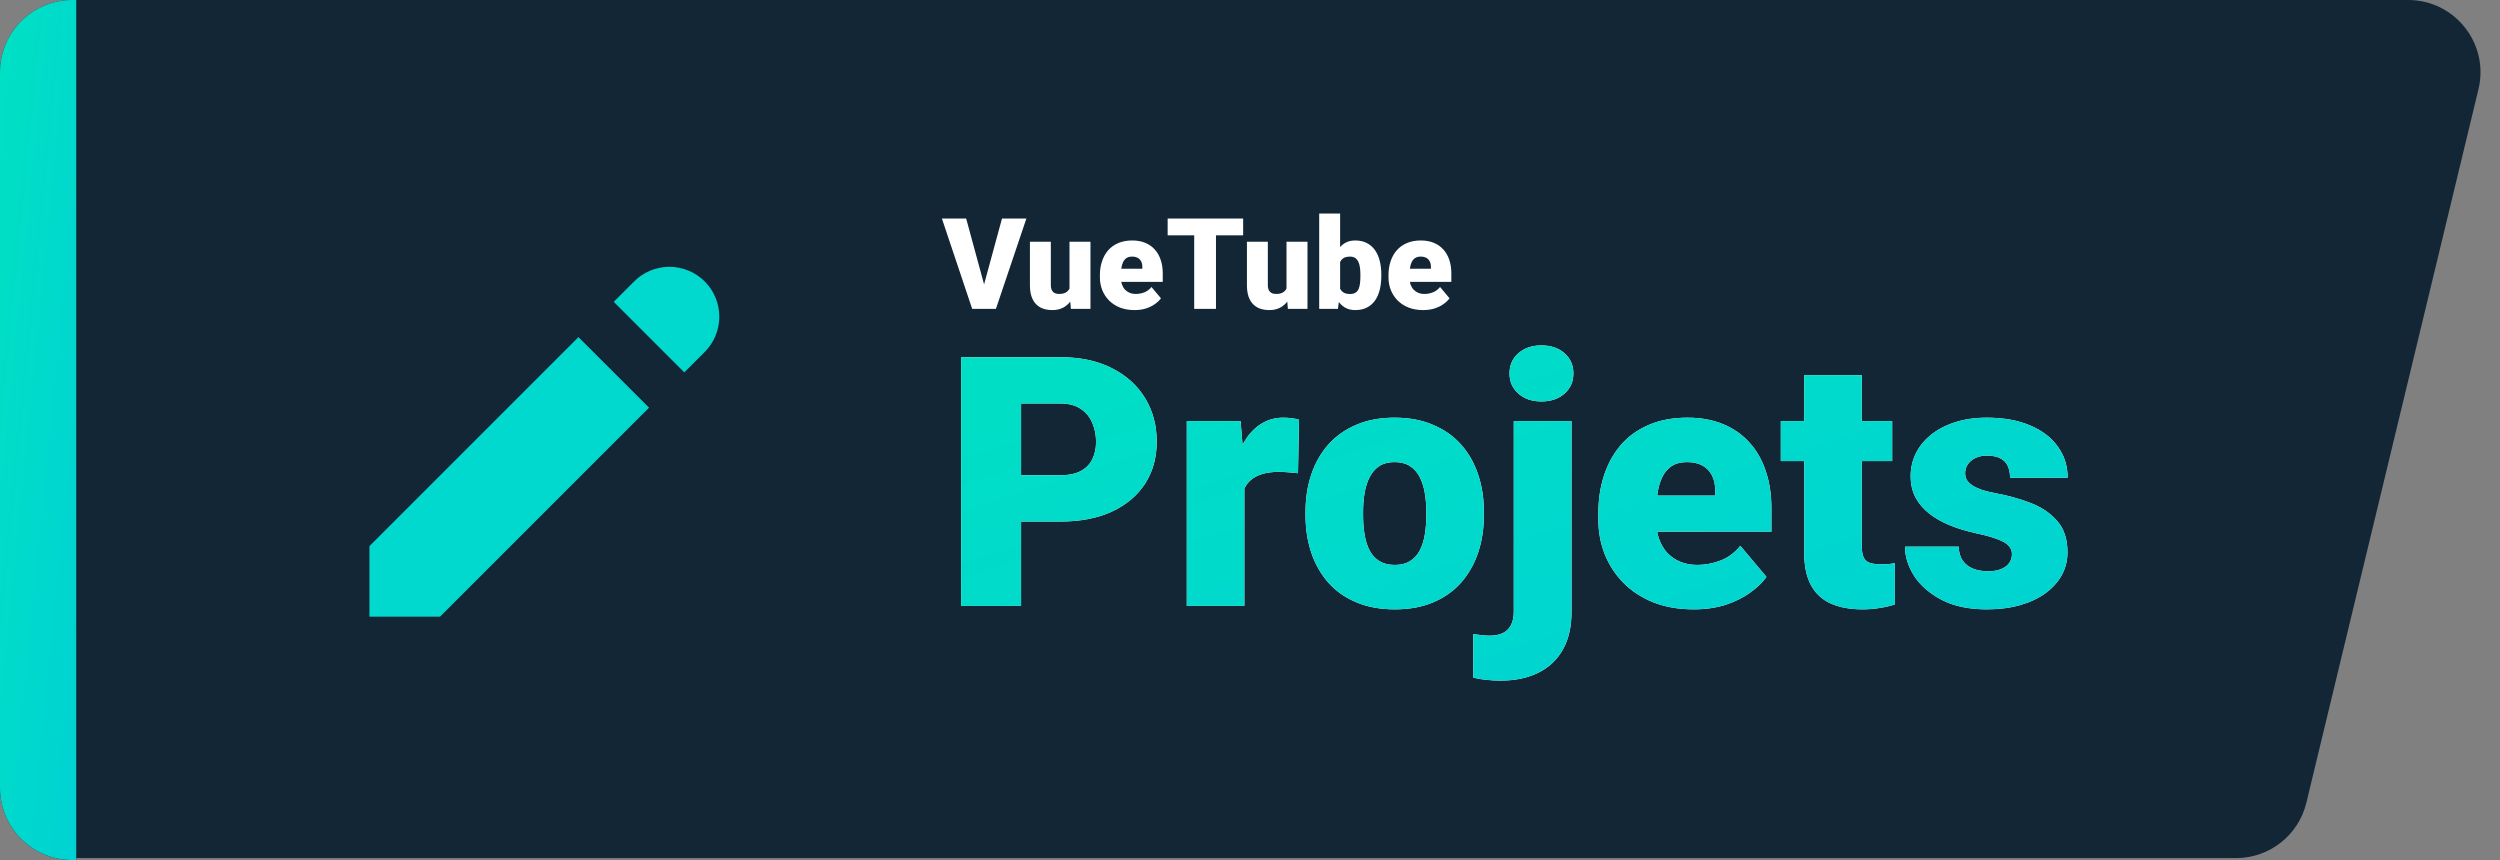 <svg width="1279" height="440" viewBox="0 0 1279 440" fill="none" xmlns="http://www.w3.org/2000/svg">
<rect x="0" y="0" width="1279" height="440" fill="#808080" stroke="none"/>
<path d="M3 37C3 16.566 19.566 0 40 0H1232.01C1255.96 0 1273.6 22.399 1267.98 45.676L1179.94 410.676C1175.94 427.292 1161.07 439 1143.98 439H40C19.565 439 3 422.435 3 402V37Z" fill="#132636"/>
<path d="M0 37C0 16.566 16.566 0 37 0H39V440H37C16.566 440 0 423.435 0 403V37Z" fill="#132636"/>
<path d="M0 37C0 16.566 16.566 0 37 0H39V440H37C16.566 440 0 423.435 0 403V37Z" fill="url(#paint0_linear_240_103)"/>
<g clip-path="url(#clip0_240_103)">
<path d="M324.112 144.293C326.467 141.855 329.284 139.91 332.398 138.572C335.513 137.235 338.862 136.53 342.252 136.501C345.641 136.472 349.002 137.117 352.139 138.401C355.277 139.684 358.127 141.58 360.523 143.977C362.92 146.373 364.816 149.223 366.099 152.361C367.383 155.498 368.028 158.859 367.999 162.248C367.97 165.638 367.265 168.987 365.928 172.102C364.59 175.216 362.645 178.033 360.207 180.388L350.086 190.509L313.991 154.414L324.112 144.293V144.293ZM295.944 172.462L189 279.405V315.5H225.095L332.051 208.556L295.931 172.462H295.944Z" fill="#01D8CE"/>
</g>
<path d="M503.011 147.114L512.627 111.789H525.101L509.517 158H501.456L503.011 147.114ZM494.283 111.789L503.899 147.114L505.518 158H497.361L481.873 111.789H494.283ZM547.159 149.653V123.659H557.886V158H547.857L547.159 149.653ZM548.174 142.67L550.967 142.607C550.967 144.913 550.692 147.05 550.142 149.018C549.592 150.965 548.777 152.657 547.698 154.096C546.64 155.535 545.328 156.656 543.763 157.46C542.218 158.243 540.43 158.635 538.399 158.635C536.706 158.635 535.151 158.402 533.733 157.937C532.337 157.45 531.131 156.699 530.115 155.683C529.1 154.646 528.306 153.324 527.735 151.716C527.185 150.087 526.91 148.14 526.91 145.876V123.659H537.605V145.939C537.605 146.701 537.701 147.357 537.891 147.907C538.082 148.457 538.357 148.923 538.716 149.304C539.076 149.663 539.52 149.938 540.049 150.129C540.599 150.298 541.224 150.383 541.922 150.383C543.53 150.383 544.789 150.044 545.699 149.367C546.609 148.69 547.243 147.77 547.603 146.606C547.984 145.442 548.174 144.13 548.174 142.67ZM580.42 158.635C577.627 158.635 575.131 158.201 572.93 157.333C570.73 156.445 568.868 155.228 567.344 153.684C565.842 152.139 564.689 150.362 563.885 148.352C563.102 146.341 562.71 144.215 562.71 141.972V140.766C562.71 138.248 563.06 135.921 563.758 133.784C564.456 131.625 565.493 129.742 566.868 128.134C568.243 126.526 569.968 125.278 572.042 124.389C574.115 123.479 576.527 123.024 579.278 123.024C581.711 123.024 583.89 123.416 585.816 124.199C587.741 124.982 589.371 126.103 590.704 127.563C592.058 129.023 593.084 130.79 593.782 132.863C594.502 134.937 594.861 137.264 594.861 139.846V144.194H566.805V137.497H584.419V136.672C584.441 135.529 584.24 134.556 583.816 133.752C583.414 132.948 582.822 132.334 582.039 131.911C581.256 131.488 580.304 131.276 579.183 131.276C578.019 131.276 577.056 131.53 576.294 132.038C575.554 132.546 574.972 133.244 574.549 134.133C574.147 135 573.861 136.005 573.692 137.148C573.523 138.291 573.438 139.497 573.438 140.766V141.972C573.438 143.242 573.607 144.395 573.946 145.432C574.306 146.468 574.813 147.357 575.469 148.098C576.146 148.817 576.95 149.378 577.881 149.78C578.833 150.182 579.913 150.383 581.119 150.383C582.579 150.383 584.017 150.108 585.435 149.558C586.853 149.007 588.069 148.098 589.085 146.828L593.941 152.604C593.243 153.599 592.248 154.562 590.958 155.493C589.688 156.424 588.165 157.185 586.387 157.778C584.61 158.349 582.621 158.635 580.42 158.635ZM622.093 111.789V158H610.953V111.789H622.093ZM635.994 111.789V120.39H597.369V111.789H635.994ZM658.179 149.653V123.659H668.907V158H658.877L658.179 149.653ZM659.195 142.67L661.988 142.607C661.988 144.913 661.713 147.05 661.163 149.018C660.612 150.965 659.798 152.657 658.719 154.096C657.661 155.535 656.349 156.656 654.783 157.46C653.239 158.243 651.451 158.635 649.419 158.635C647.727 158.635 646.172 158.402 644.754 157.937C643.357 157.45 642.151 156.699 641.136 155.683C640.12 154.646 639.327 153.324 638.755 151.716C638.205 150.087 637.93 148.14 637.93 145.876V123.659H648.626V145.939C648.626 146.701 648.721 147.357 648.912 147.907C649.102 148.457 649.377 148.923 649.737 149.304C650.097 149.663 650.541 149.938 651.07 150.129C651.62 150.298 652.244 150.383 652.942 150.383C654.55 150.383 655.809 150.044 656.719 149.367C657.629 148.69 658.264 147.77 658.624 146.606C659.004 145.442 659.195 144.13 659.195 142.67ZM674.905 109.25H685.601V149.558L684.49 158H674.905V109.25ZM706.675 140.449V141.115C706.675 143.718 706.411 146.088 705.882 148.225C705.353 150.362 704.538 152.213 703.438 153.779C702.338 155.323 700.952 156.519 699.28 157.365C697.609 158.212 695.63 158.635 693.345 158.635C691.272 158.635 689.494 158.19 688.013 157.302C686.532 156.392 685.294 155.144 684.3 153.557C683.305 151.949 682.501 150.097 681.888 148.002C681.274 145.887 680.787 143.623 680.428 141.21V140.417C680.787 138.026 681.274 135.783 681.888 133.688C682.501 131.573 683.305 129.721 684.3 128.134C685.294 126.526 686.521 125.278 687.981 124.389C689.463 123.479 691.229 123.024 693.282 123.024C695.588 123.024 697.577 123.458 699.249 124.326C700.941 125.193 702.338 126.41 703.438 127.976C704.538 129.541 705.353 131.382 705.882 133.498C706.411 135.614 706.675 137.931 706.675 140.449ZM695.979 141.115V140.449C695.979 139.2 695.905 138.026 695.757 136.926C695.609 135.826 695.345 134.852 694.964 134.006C694.583 133.16 694.043 132.493 693.345 132.006C692.647 131.52 691.737 131.276 690.616 131.276C689.473 131.276 688.51 131.467 687.728 131.848C686.966 132.229 686.352 132.779 685.887 133.498C685.442 134.196 685.125 135.064 684.935 136.101C684.744 137.116 684.66 138.269 684.681 139.56V142.067C684.638 143.824 684.797 145.326 685.157 146.574C685.516 147.823 686.141 148.775 687.029 149.431C687.918 150.087 689.135 150.415 690.679 150.415C691.822 150.415 692.742 150.192 693.44 149.748C694.16 149.304 694.699 148.669 695.059 147.844C695.419 147.019 695.662 146.035 695.789 144.892C695.916 143.75 695.979 142.491 695.979 141.115ZM728.067 158.635C725.274 158.635 722.777 158.201 720.577 157.333C718.376 156.445 716.514 155.228 714.991 153.684C713.488 152.139 712.335 150.362 711.531 148.352C710.748 146.341 710.357 144.215 710.357 141.972V140.766C710.357 138.248 710.706 135.921 711.404 133.784C712.103 131.625 713.139 129.742 714.515 128.134C715.89 126.526 717.614 125.278 719.688 124.389C721.762 123.479 724.174 123.024 726.924 123.024C729.358 123.024 731.537 123.416 733.462 124.199C735.388 124.982 737.017 126.103 738.35 127.563C739.704 129.023 740.73 130.79 741.429 132.863C742.148 134.937 742.508 137.264 742.508 139.846V144.194H714.451V137.497H732.066V136.672C732.087 135.529 731.886 134.556 731.463 133.752C731.061 132.948 730.468 132.334 729.686 131.911C728.903 131.488 727.951 131.276 726.829 131.276C725.665 131.276 724.703 131.53 723.941 132.038C723.2 132.546 722.618 133.244 722.195 134.133C721.793 135 721.508 136.005 721.338 137.148C721.169 138.291 721.084 139.497 721.084 140.766V141.972C721.084 143.242 721.254 144.395 721.592 145.432C721.952 146.468 722.46 147.357 723.116 148.098C723.793 148.817 724.597 149.378 725.528 149.78C726.48 150.182 727.559 150.383 728.765 150.383C730.225 150.383 731.664 150.108 733.082 149.558C734.499 149.007 735.716 148.098 736.731 146.828L741.587 152.604C740.889 153.599 739.895 154.562 738.604 155.493C737.334 156.424 735.811 157.185 734.034 157.778C732.256 158.349 730.267 158.635 728.067 158.635Z" fill="white"/>
<path d="M542.482 266.823H510.843V243.137H542.482C546.794 243.137 550.29 242.409 552.971 240.952C555.651 239.495 557.603 237.485 558.827 234.921C560.109 232.299 560.75 229.357 560.75 226.094C560.75 222.598 560.109 219.364 558.827 216.392C557.603 213.42 555.651 211.031 552.971 209.225C550.29 207.361 546.794 206.428 542.482 206.428H522.38V310H491.702V182.742H542.482C552.679 182.742 561.449 184.607 568.791 188.336C576.191 192.065 581.872 197.193 585.834 203.719C589.796 210.187 591.777 217.587 591.777 225.919C591.777 234.135 589.796 241.302 585.834 247.42C581.872 253.538 576.191 258.316 568.791 261.754C561.449 265.133 552.679 266.823 542.482 266.823ZM636.615 238.854V310H607.16V215.431H634.692L636.615 238.854ZM664.583 214.731L664.059 242.088C662.894 241.972 661.32 241.826 659.339 241.651C657.358 241.477 655.698 241.389 654.357 241.389C650.92 241.389 647.948 241.797 645.442 242.613C642.995 243.37 640.956 244.536 639.324 246.109C637.751 247.624 636.586 249.547 635.828 251.877C635.129 254.208 634.808 256.918 634.867 260.006L629.535 256.51C629.535 250.159 630.147 244.39 631.371 239.204C632.653 233.96 634.459 229.444 636.79 225.657C639.12 221.811 641.946 218.868 645.268 216.829C648.589 214.731 652.318 213.683 656.455 213.683C657.912 213.683 659.339 213.77 660.738 213.945C662.194 214.12 663.476 214.382 664.583 214.731ZM667.905 263.677V261.841C667.905 254.907 668.895 248.527 670.876 242.7C672.858 236.815 675.771 231.717 679.617 227.405C683.462 223.093 688.211 219.743 693.863 217.354C699.515 214.906 706.041 213.683 713.441 213.683C720.9 213.683 727.455 214.906 733.107 217.354C738.817 219.743 743.595 223.093 747.441 227.405C751.287 231.717 754.2 236.815 756.181 242.7C758.162 248.527 759.153 254.907 759.153 261.841V263.677C759.153 270.552 758.162 276.933 756.181 282.818C754.2 288.645 751.287 293.743 747.441 298.113C743.595 302.425 738.846 305.776 733.194 308.165C727.542 310.554 721.016 311.748 713.616 311.748C706.216 311.748 699.661 310.554 693.951 308.165C688.24 305.776 683.462 302.425 679.617 298.113C675.771 293.743 672.858 288.645 670.876 282.818C668.895 276.933 667.905 270.552 667.905 263.677ZM697.359 261.841V263.677C697.359 267.231 697.622 270.552 698.146 273.641C698.67 276.729 699.544 279.438 700.768 281.769C701.992 284.042 703.652 285.819 705.75 287.101C707.848 288.382 710.47 289.023 713.616 289.023C716.704 289.023 719.268 288.382 721.308 287.101C723.405 285.819 725.066 284.042 726.29 281.769C727.513 279.438 728.387 276.729 728.912 273.641C729.436 270.552 729.698 267.231 729.698 263.677V261.841C729.698 258.403 729.436 255.17 728.912 252.14C728.387 249.051 727.513 246.342 726.29 244.011C725.066 241.622 723.405 239.758 721.308 238.417C719.21 237.077 716.588 236.407 713.441 236.407C710.353 236.407 707.76 237.077 705.663 238.417C703.623 239.758 701.992 241.622 700.768 244.011C699.544 246.342 698.67 249.051 698.146 252.14C697.622 255.17 697.359 258.403 697.359 261.841ZM774.448 215.431H803.99V313.059C803.99 320.634 802.534 327.014 799.62 332.2C796.707 337.444 792.541 341.407 787.122 344.087C781.703 346.826 775.235 348.195 767.718 348.195C765.213 348.195 762.911 348.078 760.813 347.845C758.658 347.67 756.298 347.292 753.734 346.709V324.421C755.249 324.654 756.647 324.829 757.929 324.946C759.211 325.121 760.61 325.208 762.125 325.208C764.805 325.208 767.048 324.771 768.854 323.897C770.661 323.023 772.03 321.683 772.962 319.876C773.953 318.07 774.448 315.798 774.448 313.059V215.431ZM772.263 191.045C772.263 186.85 773.778 183.412 776.808 180.732C779.838 178.052 783.771 176.711 788.607 176.711C793.444 176.711 797.377 178.052 800.407 180.732C803.437 183.412 804.952 186.85 804.952 191.045C804.952 195.241 803.437 198.679 800.407 201.359C797.377 204.039 793.444 205.379 788.607 205.379C783.771 205.379 779.838 204.039 776.808 201.359C773.778 198.679 772.263 195.241 772.263 191.045ZM866.483 311.748C858.792 311.748 851.916 310.554 845.856 308.165C839.796 305.717 834.668 302.367 830.473 298.113C826.336 293.86 823.16 288.965 820.946 283.43C818.79 277.894 817.712 272.038 817.712 265.862V262.541C817.712 255.607 818.674 249.197 820.597 243.312C822.52 237.369 825.375 232.183 829.162 227.754C832.95 223.326 837.698 219.888 843.409 217.441C849.119 214.935 855.762 213.683 863.336 213.683C870.037 213.683 876.039 214.761 881.341 216.917C886.644 219.072 891.13 222.161 894.801 226.181C898.53 230.202 901.356 235.067 903.279 240.777C905.26 246.488 906.251 252.897 906.251 260.006V271.98H828.987V253.538H877.496V251.266C877.554 248.119 877 245.439 875.835 243.225C874.728 241.01 873.096 239.321 870.94 238.155C868.785 236.99 866.162 236.407 863.074 236.407C859.869 236.407 857.218 237.106 855.121 238.505C853.081 239.903 851.479 241.826 850.313 244.273C849.206 246.662 848.42 249.43 847.954 252.577C847.487 255.723 847.254 259.044 847.254 262.541V265.862C847.254 269.358 847.721 272.534 848.653 275.389C849.643 278.244 851.042 280.691 852.848 282.73C854.713 284.712 856.927 286.256 859.491 287.363C862.113 288.47 865.084 289.023 868.406 289.023C872.426 289.023 876.389 288.266 880.292 286.751C884.196 285.236 887.547 282.73 890.344 279.234L903.716 295.142C901.793 297.88 899.055 300.531 895.5 303.095C892.004 305.659 887.809 307.757 882.915 309.388C878.02 310.961 872.543 311.748 866.483 311.748ZM968.044 215.431V235.883H911.058V215.431H968.044ZM923.032 191.919H952.487V279.147C952.487 281.653 952.778 283.604 953.361 285.003C953.944 286.343 954.934 287.305 956.333 287.887C957.789 288.412 959.712 288.674 962.101 288.674C963.791 288.674 965.189 288.645 966.296 288.586C967.403 288.47 968.452 288.324 969.443 288.149V309.213C966.937 310.029 964.315 310.641 961.577 311.049C958.838 311.515 955.925 311.748 952.836 311.748C946.543 311.748 941.154 310.757 936.667 308.776C932.239 306.795 928.859 303.678 926.528 299.424C924.198 295.171 923.032 289.635 923.032 282.818V191.919ZM1029.31 283.43C1029.31 281.798 1028.76 280.4 1027.65 279.234C1026.6 278.011 1024.74 276.904 1022.06 275.913C1019.38 274.864 1015.62 273.815 1010.78 272.767C1006.18 271.776 1001.84 270.465 997.761 268.833C993.741 267.202 990.215 265.221 987.186 262.89C984.156 260.559 981.767 257.792 980.019 254.587C978.329 251.382 977.484 247.711 977.484 243.574C977.484 239.554 978.329 235.766 980.019 232.212C981.767 228.599 984.301 225.424 987.623 222.685C991.002 219.888 995.11 217.703 999.946 216.13C1004.78 214.498 1010.29 213.683 1016.47 213.683C1024.97 213.683 1032.31 214.994 1038.49 217.616C1044.67 220.18 1049.42 223.792 1052.74 228.454C1056.12 233.057 1057.81 238.388 1057.81 244.448H1028.35C1028.35 242.059 1027.94 240.02 1027.13 238.33C1026.37 236.64 1025.12 235.358 1023.37 234.484C1021.62 233.552 1019.29 233.086 1016.38 233.086C1014.34 233.086 1012.47 233.465 1010.78 234.222C1009.15 234.98 1007.84 236.028 1006.85 237.369C1005.86 238.709 1005.37 240.282 1005.37 242.088C1005.37 243.37 1005.66 244.536 1006.24 245.584C1006.88 246.575 1007.84 247.507 1009.12 248.381C1010.41 249.197 1012.04 249.955 1014.02 250.654C1016 251.295 1018.39 251.877 1021.19 252.402C1027.54 253.567 1033.48 255.228 1039.02 257.384C1044.55 259.54 1049.04 262.599 1052.48 266.561C1055.97 270.523 1057.72 275.855 1057.72 282.556C1057.72 286.751 1056.76 290.626 1054.83 294.18C1052.91 297.676 1050.14 300.764 1046.53 303.445C1042.92 306.067 1038.58 308.106 1033.51 309.563C1028.44 311.02 1022.73 311.748 1016.38 311.748C1007.35 311.748 999.713 310.146 993.479 306.941C987.244 303.678 982.524 299.599 979.319 294.705C976.173 289.752 974.6 284.741 974.6 279.671H1002.04C1002.16 282.585 1002.86 284.974 1004.14 286.838C1005.48 288.703 1007.26 290.072 1009.47 290.946C1011.69 291.82 1014.25 292.257 1017.16 292.257C1019.84 292.257 1022.06 291.879 1023.81 291.121C1025.61 290.364 1026.98 289.344 1027.92 288.062C1028.85 286.722 1029.31 285.178 1029.31 283.43Z" fill="white"/>
<path d="M542.482 266.823H510.843V243.137H542.482C546.794 243.137 550.29 242.409 552.971 240.952C555.651 239.495 557.603 237.485 558.827 234.921C560.109 232.299 560.75 229.357 560.75 226.094C560.75 222.598 560.109 219.364 558.827 216.392C557.603 213.42 555.651 211.031 552.971 209.225C550.29 207.361 546.794 206.428 542.482 206.428H522.38V310H491.702V182.742H542.482C552.679 182.742 561.449 184.607 568.791 188.336C576.191 192.065 581.872 197.193 585.834 203.719C589.796 210.187 591.777 217.587 591.777 225.919C591.777 234.135 589.796 241.302 585.834 247.42C581.872 253.538 576.191 258.316 568.791 261.754C561.449 265.133 552.679 266.823 542.482 266.823ZM636.615 238.854V310H607.16V215.431H634.692L636.615 238.854ZM664.583 214.731L664.059 242.088C662.894 241.972 661.32 241.826 659.339 241.651C657.358 241.477 655.698 241.389 654.357 241.389C650.92 241.389 647.948 241.797 645.442 242.613C642.995 243.37 640.956 244.536 639.324 246.109C637.751 247.624 636.586 249.547 635.828 251.877C635.129 254.208 634.808 256.918 634.867 260.006L629.535 256.51C629.535 250.159 630.147 244.39 631.371 239.204C632.653 233.96 634.459 229.444 636.79 225.657C639.12 221.811 641.946 218.868 645.268 216.829C648.589 214.731 652.318 213.683 656.455 213.683C657.912 213.683 659.339 213.77 660.738 213.945C662.194 214.12 663.476 214.382 664.583 214.731ZM667.905 263.677V261.841C667.905 254.907 668.895 248.527 670.876 242.7C672.858 236.815 675.771 231.717 679.617 227.405C683.462 223.093 688.211 219.743 693.863 217.354C699.515 214.906 706.041 213.683 713.441 213.683C720.9 213.683 727.455 214.906 733.107 217.354C738.817 219.743 743.595 223.093 747.441 227.405C751.287 231.717 754.2 236.815 756.181 242.7C758.162 248.527 759.153 254.907 759.153 261.841V263.677C759.153 270.552 758.162 276.933 756.181 282.818C754.2 288.645 751.287 293.743 747.441 298.113C743.595 302.425 738.846 305.776 733.194 308.165C727.542 310.554 721.016 311.748 713.616 311.748C706.216 311.748 699.661 310.554 693.951 308.165C688.24 305.776 683.462 302.425 679.617 298.113C675.771 293.743 672.858 288.645 670.876 282.818C668.895 276.933 667.905 270.552 667.905 263.677ZM697.359 261.841V263.677C697.359 267.231 697.622 270.552 698.146 273.641C698.67 276.729 699.544 279.438 700.768 281.769C701.992 284.042 703.652 285.819 705.75 287.101C707.848 288.382 710.47 289.023 713.616 289.023C716.704 289.023 719.268 288.382 721.308 287.101C723.405 285.819 725.066 284.042 726.29 281.769C727.513 279.438 728.387 276.729 728.912 273.641C729.436 270.552 729.698 267.231 729.698 263.677V261.841C729.698 258.403 729.436 255.17 728.912 252.14C728.387 249.051 727.513 246.342 726.29 244.011C725.066 241.622 723.405 239.758 721.308 238.417C719.21 237.077 716.588 236.407 713.441 236.407C710.353 236.407 707.76 237.077 705.663 238.417C703.623 239.758 701.992 241.622 700.768 244.011C699.544 246.342 698.67 249.051 698.146 252.14C697.622 255.17 697.359 258.403 697.359 261.841ZM774.448 215.431H803.99V313.059C803.99 320.634 802.534 327.014 799.62 332.2C796.707 337.444 792.541 341.407 787.122 344.087C781.703 346.826 775.235 348.195 767.718 348.195C765.213 348.195 762.911 348.078 760.813 347.845C758.658 347.67 756.298 347.292 753.734 346.709V324.421C755.249 324.654 756.647 324.829 757.929 324.946C759.211 325.121 760.61 325.208 762.125 325.208C764.805 325.208 767.048 324.771 768.854 323.897C770.661 323.023 772.03 321.683 772.962 319.876C773.953 318.07 774.448 315.798 774.448 313.059V215.431ZM772.263 191.045C772.263 186.85 773.778 183.412 776.808 180.732C779.838 178.052 783.771 176.711 788.607 176.711C793.444 176.711 797.377 178.052 800.407 180.732C803.437 183.412 804.952 186.85 804.952 191.045C804.952 195.241 803.437 198.679 800.407 201.359C797.377 204.039 793.444 205.379 788.607 205.379C783.771 205.379 779.838 204.039 776.808 201.359C773.778 198.679 772.263 195.241 772.263 191.045ZM866.483 311.748C858.792 311.748 851.916 310.554 845.856 308.165C839.796 305.717 834.668 302.367 830.473 298.113C826.336 293.86 823.16 288.965 820.946 283.43C818.79 277.894 817.712 272.038 817.712 265.862V262.541C817.712 255.607 818.674 249.197 820.597 243.312C822.52 237.369 825.375 232.183 829.162 227.754C832.95 223.326 837.698 219.888 843.409 217.441C849.119 214.935 855.762 213.683 863.336 213.683C870.037 213.683 876.039 214.761 881.341 216.917C886.644 219.072 891.13 222.161 894.801 226.181C898.53 230.202 901.356 235.067 903.279 240.777C905.26 246.488 906.251 252.897 906.251 260.006V271.98H828.987V253.538H877.496V251.266C877.554 248.119 877 245.439 875.835 243.225C874.728 241.01 873.096 239.321 870.94 238.155C868.785 236.99 866.162 236.407 863.074 236.407C859.869 236.407 857.218 237.106 855.121 238.505C853.081 239.903 851.479 241.826 850.313 244.273C849.206 246.662 848.42 249.43 847.954 252.577C847.487 255.723 847.254 259.044 847.254 262.541V265.862C847.254 269.358 847.721 272.534 848.653 275.389C849.643 278.244 851.042 280.691 852.848 282.73C854.713 284.712 856.927 286.256 859.491 287.363C862.113 288.47 865.084 289.023 868.406 289.023C872.426 289.023 876.389 288.266 880.292 286.751C884.196 285.236 887.547 282.73 890.344 279.234L903.716 295.142C901.793 297.88 899.055 300.531 895.5 303.095C892.004 305.659 887.809 307.757 882.915 309.388C878.02 310.961 872.543 311.748 866.483 311.748ZM968.044 215.431V235.883H911.058V215.431H968.044ZM923.032 191.919H952.487V279.147C952.487 281.653 952.778 283.604 953.361 285.003C953.944 286.343 954.934 287.305 956.333 287.887C957.789 288.412 959.712 288.674 962.101 288.674C963.791 288.674 965.189 288.645 966.296 288.586C967.403 288.47 968.452 288.324 969.443 288.149V309.213C966.937 310.029 964.315 310.641 961.577 311.049C958.838 311.515 955.925 311.748 952.836 311.748C946.543 311.748 941.154 310.757 936.667 308.776C932.239 306.795 928.859 303.678 926.528 299.424C924.198 295.171 923.032 289.635 923.032 282.818V191.919ZM1029.31 283.43C1029.31 281.798 1028.76 280.4 1027.65 279.234C1026.6 278.011 1024.74 276.904 1022.06 275.913C1019.38 274.864 1015.62 273.815 1010.78 272.767C1006.18 271.776 1001.84 270.465 997.761 268.833C993.741 267.202 990.215 265.221 987.186 262.89C984.156 260.559 981.767 257.792 980.019 254.587C978.329 251.382 977.484 247.711 977.484 243.574C977.484 239.554 978.329 235.766 980.019 232.212C981.767 228.599 984.301 225.424 987.623 222.685C991.002 219.888 995.11 217.703 999.946 216.13C1004.78 214.498 1010.29 213.683 1016.47 213.683C1024.97 213.683 1032.31 214.994 1038.49 217.616C1044.67 220.18 1049.42 223.792 1052.74 228.454C1056.12 233.057 1057.81 238.388 1057.81 244.448H1028.35C1028.35 242.059 1027.94 240.02 1027.13 238.33C1026.37 236.64 1025.12 235.358 1023.37 234.484C1021.62 233.552 1019.29 233.086 1016.38 233.086C1014.34 233.086 1012.47 233.465 1010.78 234.222C1009.15 234.98 1007.84 236.028 1006.85 237.369C1005.86 238.709 1005.37 240.282 1005.37 242.088C1005.37 243.37 1005.66 244.536 1006.24 245.584C1006.88 246.575 1007.84 247.507 1009.12 248.381C1010.41 249.197 1012.04 249.955 1014.02 250.654C1016 251.295 1018.39 251.877 1021.19 252.402C1027.54 253.567 1033.48 255.228 1039.02 257.384C1044.55 259.54 1049.04 262.599 1052.48 266.561C1055.97 270.523 1057.72 275.855 1057.72 282.556C1057.72 286.751 1056.76 290.626 1054.83 294.18C1052.91 297.676 1050.14 300.764 1046.53 303.445C1042.92 306.067 1038.58 308.106 1033.51 309.563C1028.44 311.02 1022.73 311.748 1016.38 311.748C1007.35 311.748 999.713 310.146 993.479 306.941C987.244 303.678 982.524 299.599 979.319 294.705C976.173 289.752 974.6 284.741 974.6 279.671H1002.04C1002.16 282.585 1002.86 284.974 1004.14 286.838C1005.48 288.703 1007.26 290.072 1009.47 290.946C1011.69 291.82 1014.25 292.257 1017.16 292.257C1019.84 292.257 1022.06 291.879 1023.81 291.121C1025.61 290.364 1026.98 289.344 1027.92 288.062C1028.85 286.722 1029.31 285.178 1029.31 283.43Z" fill="url(#paint1_linear_240_103)"/>
<defs>
<linearGradient id="paint0_linear_240_103" x1="2.96126e-07" y1="0.777" x2="88.064" y2="9.505" gradientUnits="userSpaceOnUse">
<stop stop-color="#00E1C3"/>
<stop offset="1" stop-color="#00D1D5"/>
</linearGradient>
<linearGradient id="paint1_linear_240_103" x1="482" y1="144.371" x2="607.176" y2="532.251" gradientUnits="userSpaceOnUse">
<stop stop-color="#00E1C3"/>
<stop offset="1" stop-color="#00D1D5"/>
</linearGradient>
<clipPath id="clip0_240_103">
<rect width="179" height="179" fill="white" transform="translate(189 136.5)"/>
</clipPath>
</defs>
</svg>
